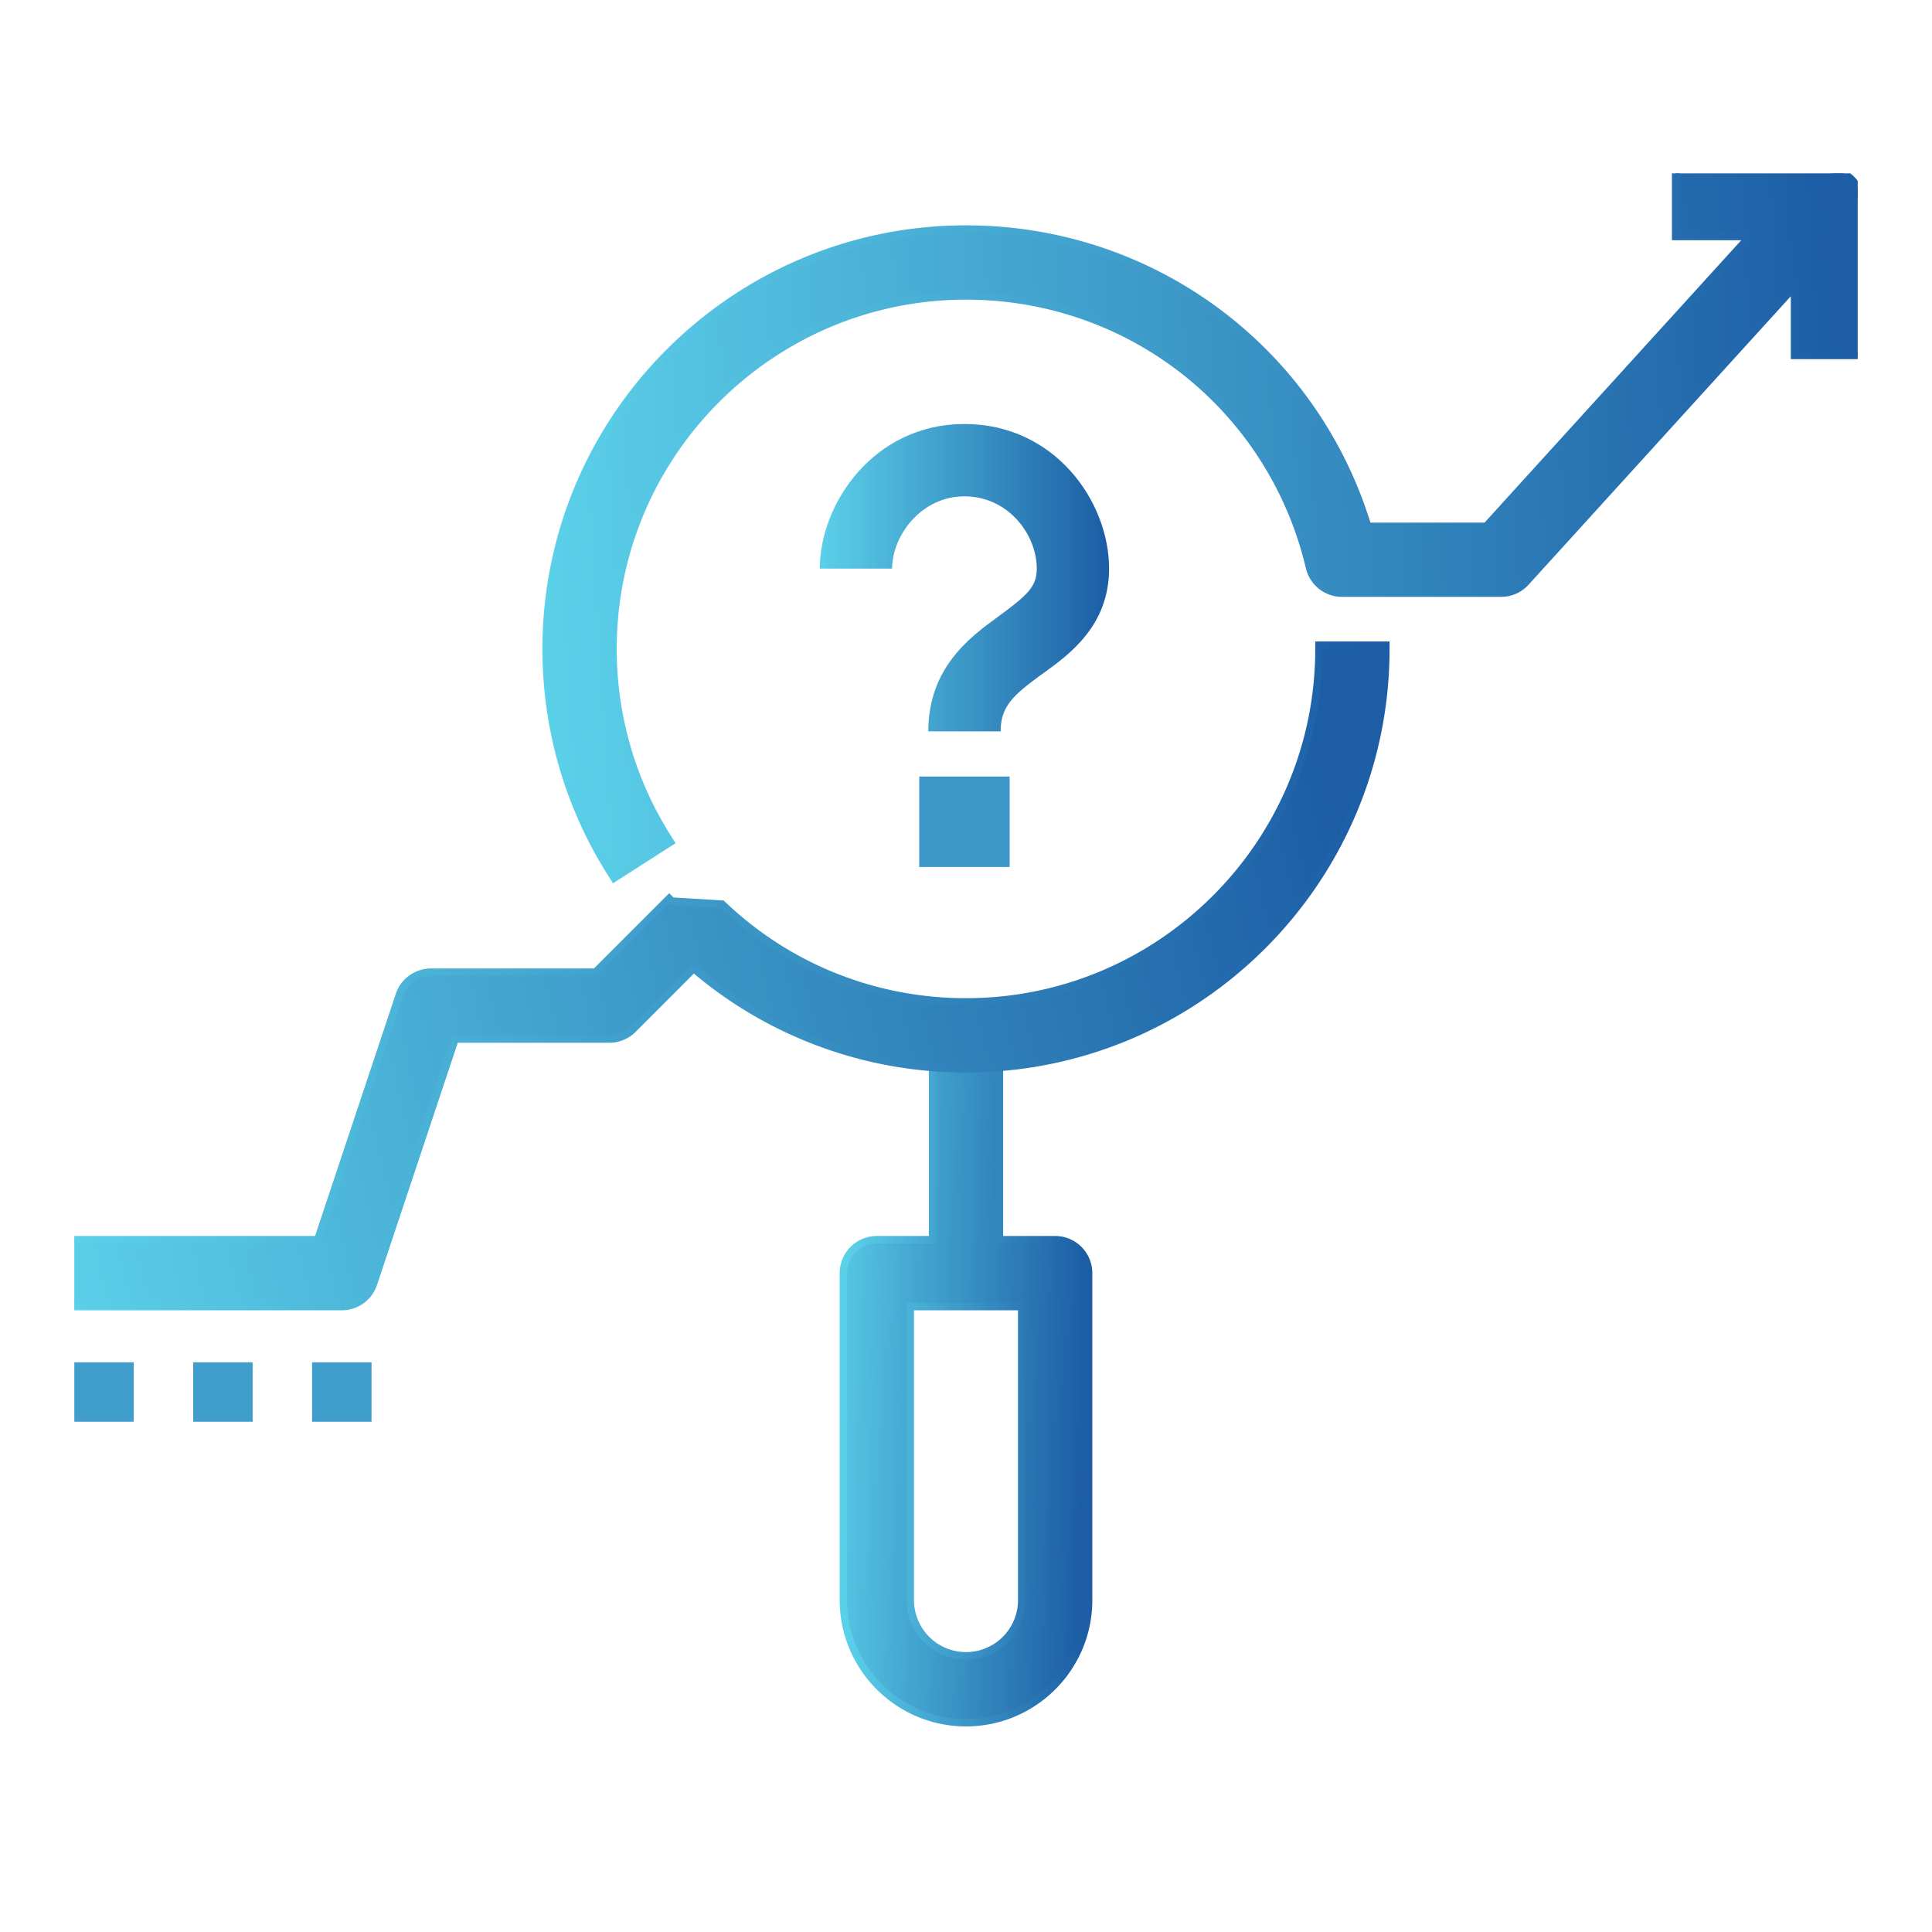 <svg width="78" height="78" viewBox="0 0 78 78" fill="none" xmlns="http://www.w3.org/2000/svg"><g clip-path="url(#a)"><path d="M37.8 42.85h-.15v7.2H35.4a1.35 1.35 0 0 0-1.35 1.35v13.2c0 2.73 2.22 4.95 4.95 4.95s4.95-2.22 4.95-4.95V51.4a1.35 1.35 0 0 0-1.35-1.35h-2.25v-7.2H37.8Zm3.45 9.9V64.6A2.251 2.251 0 0 1 39 66.85a2.252 2.252 0 0 1-2.25-2.25V52.75h4.5Z" fill="url(#b)" stroke="url(#c)" stroke-width=".3"/><path d="M67.8 9.548h2.839L60.002 21.249h-4.786c-2.158-7.119-8.68-12.001-16.217-12.001-9.347 0-16.95 7.603-16.95 16.95 0 3.248.922 6.404 2.666 9.127l.08.127.127-.081 2.021-1.294.126-.08-.08-.127a14.207 14.207 0 0 1-2.24-7.672c0-7.858 6.392-14.25 14.25-14.25 6.642 0 12.345 4.507 13.869 10.959a1.35 1.35 0 0 0 1.314 1.04H60.6c.38 0 .743-.158 1-.44l10.85-11.936v2.778h2.7V8.2a1.35 1.35 0 0 0-1.2-1.342V6.85h-6.3v2.699h.15Z" fill="url(#d)" stroke="url(#e)" stroke-width=".3"/><path d="M15 54.999h-2.4v2.4H15v-2.4Zm-4.8 0H7.8v2.4h2.4v-2.4Zm-4.8 0H3v2.4h2.4v-2.4Z" fill="#409ECC"/><path d="M39 40.45c-3.696 0-7.2-1.41-9.845-3.947l-2.031-.124-.106-.106-2.977 2.977h-6.64c-.582 0-1.098.372-1.28.924l-3.293 9.876H2.85v2.7H13.8c.582 0 1.097-.371 1.28-.923l.008-.023v-.001l3.285-9.854h6.226c.359 0 .702-.142.955-.395l2.451-2.453A16.866 16.866 0 0 0 39 43.149c9.347 0 16.95-7.603 16.95-16.95v-.15h-2.7v.15c0 7.858-6.392 14.25-14.25 14.25Z" fill="url(#f)" stroke="url(#g)" stroke-width=".3"/><path d="M37.112 31.352h3.65v3.65h-3.65v-3.65Z" fill="#3C97C8"/><path fill-rule="evenodd" clip-rule="evenodd" d="M38.937 20.038c-1.744 0-2.92 1.586-2.92 2.92h-2.92c0-2.63 2.185-5.84 5.84-5.84 3.645 0 5.84 3.127 5.84 5.84 0 2.304-1.617 3.472-2.619 4.195l-.17.122c-1.102.806-1.59 1.265-1.59 2.253h-2.92c0-2.572 1.694-3.81 2.784-4.606l.004-.003c1.215-.89 1.591-1.227 1.591-1.961 0-1.387-1.162-2.92-2.92-2.92Z" fill="url(#h)"/></g><defs><linearGradient id="b" x1="33" y1="56" x2="43.801" y2="56.201" gradientUnits="userSpaceOnUse"><stop stop-color="#5BD0E9"/><stop offset="1" stop-color="#1C5DA5"/></linearGradient><linearGradient id="c" x1="34.201" y1="56.201" x2="43.801" y2="56.201" gradientUnits="userSpaceOnUse"><stop stop-color="#5BD0E9"/><stop offset="1" stop-color="#1C5DA5"/></linearGradient><linearGradient id="d" x1="22" y1="24.5" x2="75" y2="21.122" gradientUnits="userSpaceOnUse"><stop stop-color="#5BD0E9"/><stop offset="1" stop-color="#1C5DA5"/></linearGradient><linearGradient id="e" x1="22.199" y1="21.122" x2="75" y2="21.122" gradientUnits="userSpaceOnUse"><stop stop-color="#5BD0E9"/><stop offset="1" stop-color="#1C5DA5"/></linearGradient><linearGradient id="f" x1="2" y1="52" x2="55.799" y2="39.4" gradientUnits="userSpaceOnUse"><stop stop-color="#5BD0E9"/><stop offset="1" stop-color="#1C5DA5"/></linearGradient><linearGradient id="g" x1="3" y1="39.4" x2="55.799" y2="39.4" gradientUnits="userSpaceOnUse"><stop stop-color="#5BD0E9"/><stop offset="1" stop-color="#1C5DA5"/></linearGradient><linearGradient id="h" x1="33.097" y1="23.323" x2="44.777" y2="23.323" gradientUnits="userSpaceOnUse"><stop stop-color="#5BD0E9"/><stop offset="1" stop-color="#1C5DA5"/></linearGradient><clipPath id="a"><path fill="#fff" transform="translate(3 7)" d="M0 0h72v64H0z"/></clipPath></defs></svg>